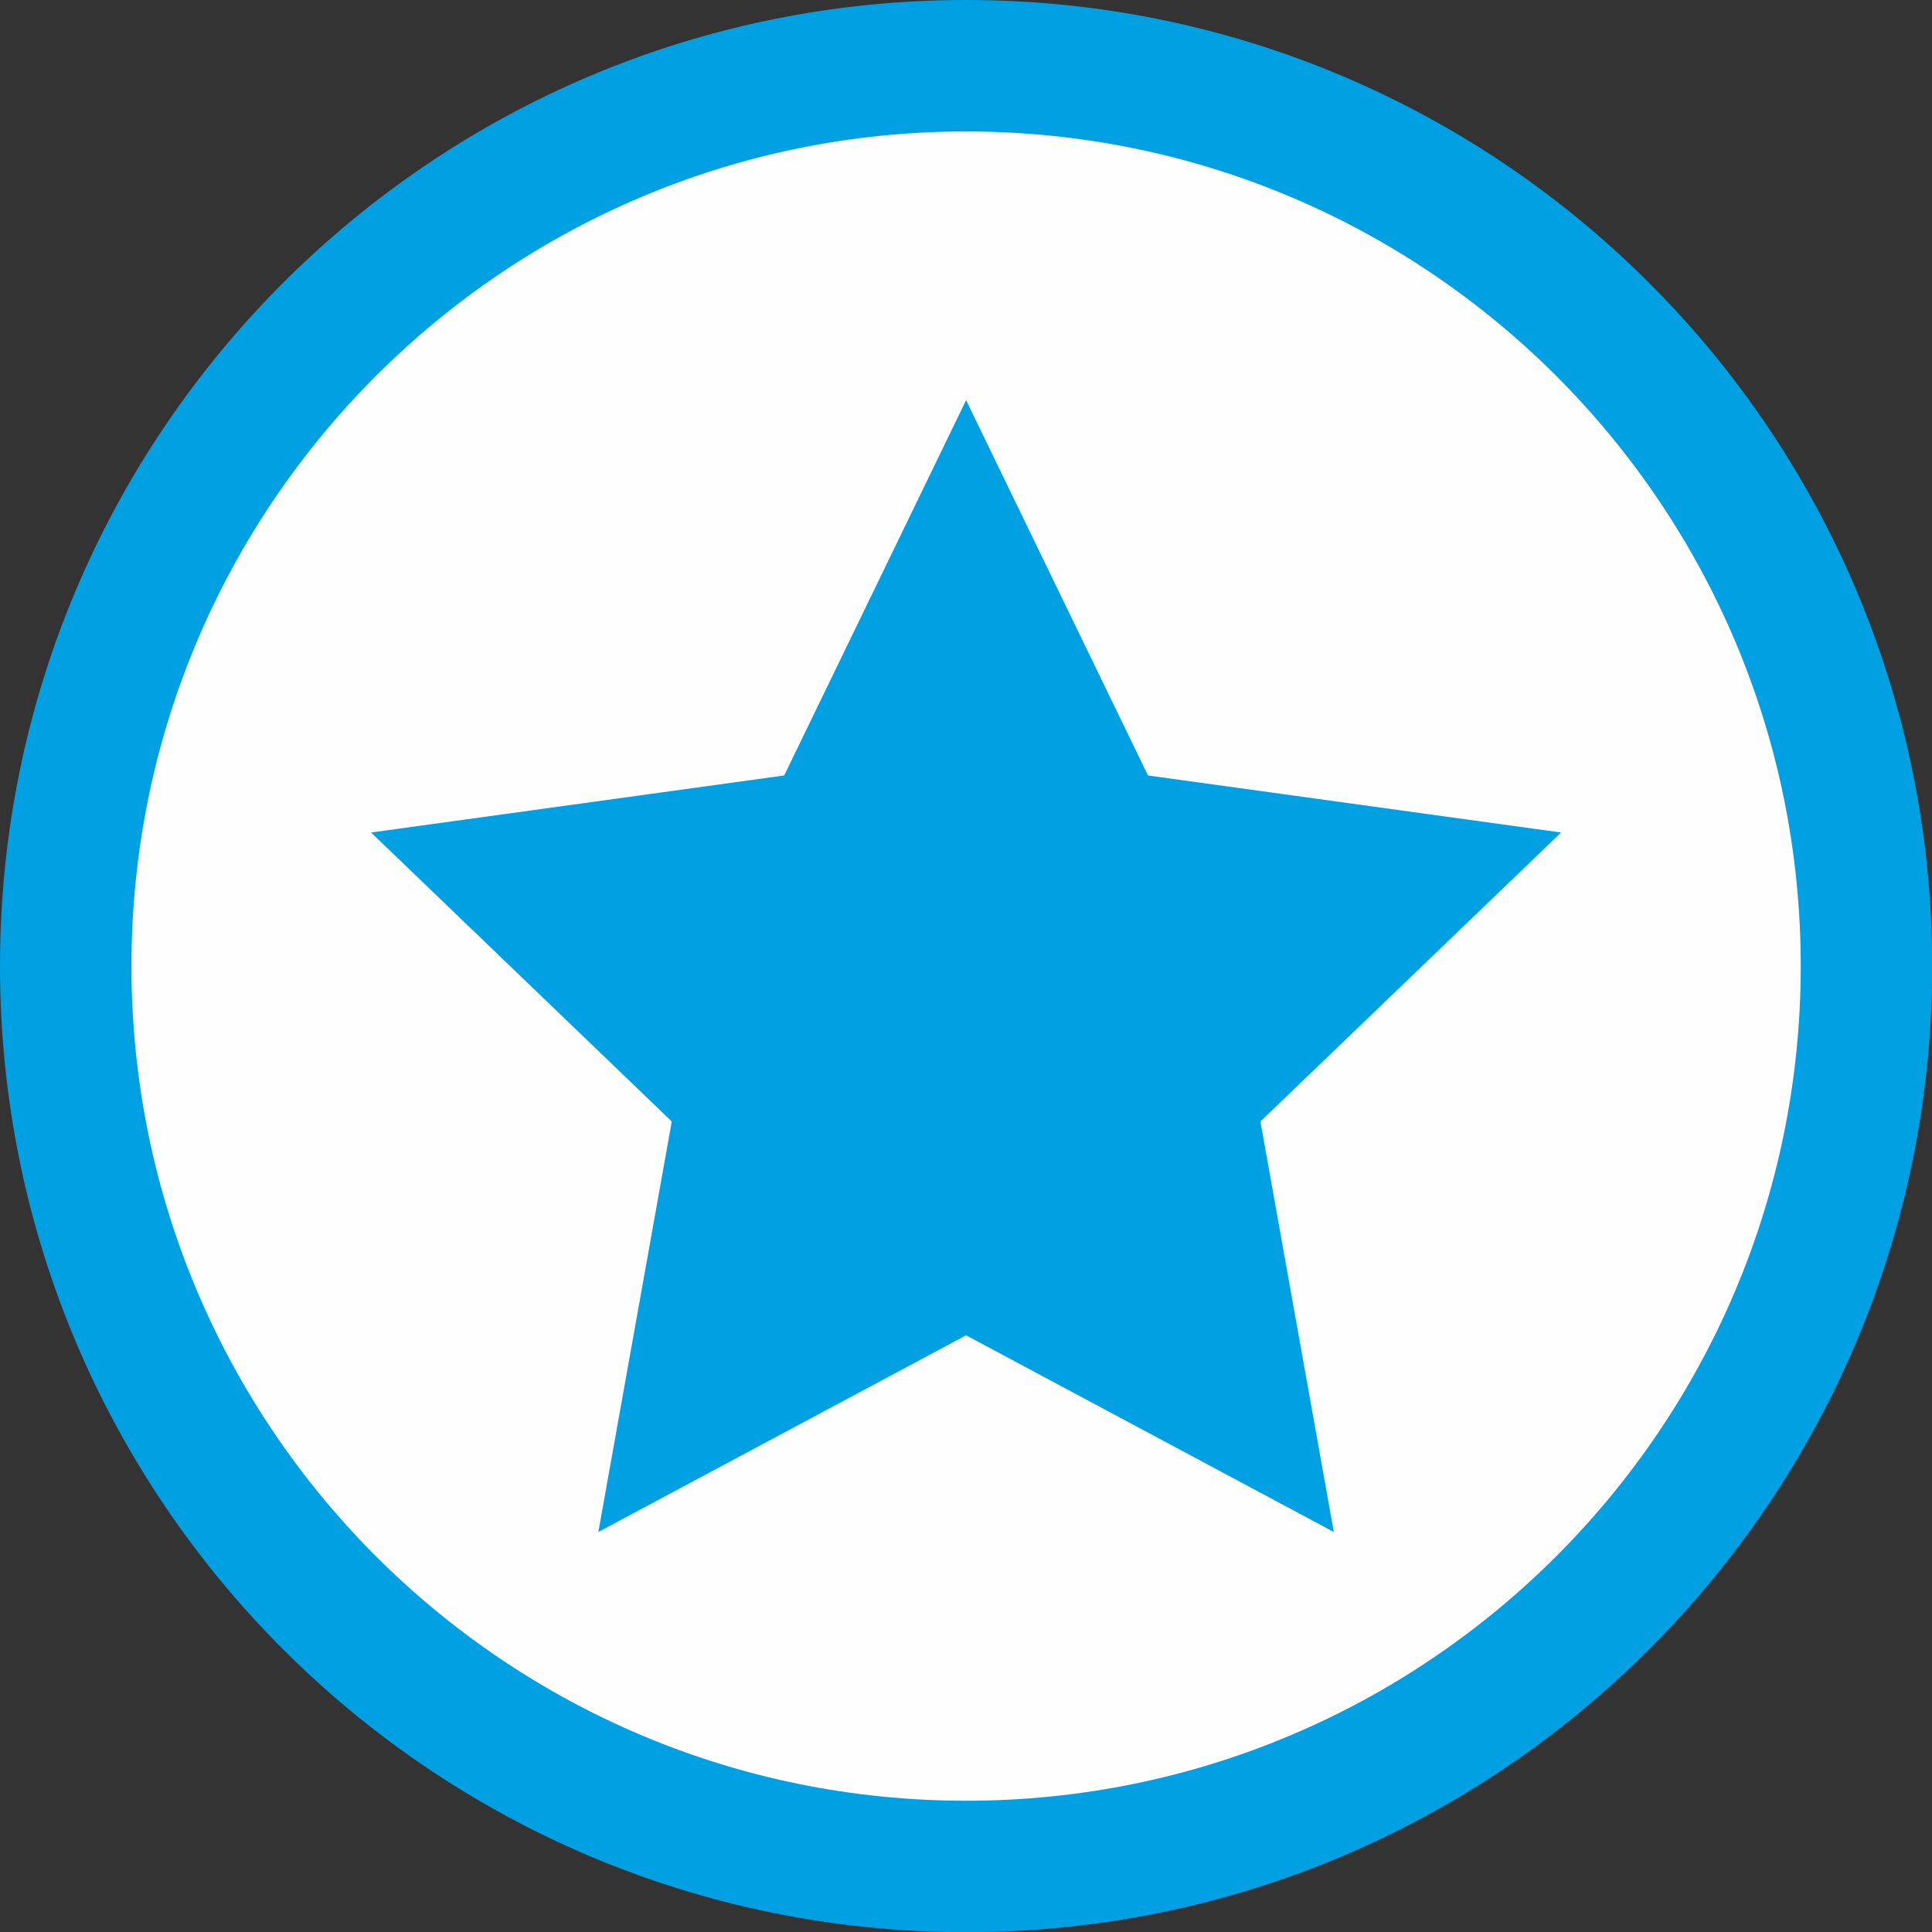 <?xml version="1.0" encoding="UTF-8" standalone="no"?>
<svg
   xmlns:dc="http://purl.org/dc/elements/1.1/"
   xmlns:cc="http://creativecommons.org/ns#"
   xmlns:rdf="http://www.w3.org/1999/02/22-rdf-syntax-ns#"
   xmlns:svg="http://www.w3.org/2000/svg"
   xmlns="http://www.w3.org/2000/svg"
   id="svg14"
   viewBox="0 0 13546.666 13546.666"
   style="clip-rule:evenodd;fill-rule:evenodd;image-rendering:optimizeQuality;shape-rendering:geometricPrecision;text-rendering:geometricPrecision"
   version="1.1"
   height="512"
   width="512"
   xml:space="preserve"><rect x="0" y="0" width="13546.666" height="13546.666" fill="#333333" stroke="none"/>
 <defs
   id="defs4">
  <style
   id="style2"
   type="text/css">
   <![CDATA[
    .fil1 {fill:#FEFEFE}
    .fil0 {fill:#00A0E3}
   ]]>
  </style>
 </defs>
 <g
   transform="translate(-2258.617,2258.617)"
   id="g33"><g
     id="g25"
     transform="matrix(0.75,0,0,0.75,2258.632,-2258.602)"><g
       id="Ebene_x0020_1">
  <path
   id="path7"
   d="m 9031.95,-0.02 c 4988.22,0 9031.97,4043.75 9031.97,9031.97 0,4988.22 -4043.75,9031.97 -9031.97,9031.97 C 4043.73,18063.92 -0.02,14020.17 -0.02,9031.95 -0.02,4043.73 4043.73,-0.02 9031.95,-0.02 Z"
   class="fil0"
   style="fill:#00a0e3" />
  <path
   id="path9"
   d="m 9031.95,1228.86 c 4309.53,0 7803.09,3493.56 7803.09,7803.09 0,4309.53 -3493.56,7803.09 -7803.09,7803.09 -4309.53,0 -7803.09,-3493.56 -7803.09,-7803.09 0,-4309.53 3493.56,-7803.09 7803.09,-7803.09 z"
   class="fil1"
   style="fill:#fefefe" />
  <polygon
   id="polygon11"
   points="9031.95,3741.57 10732.49,7249.87 14594.58,7783.06 11783.49,10484.5 12469.84,14322.33 9031.95,12483.61 5594.06,14322.33 6280.41,10484.49 3469.32,7783.06 7331.41,7249.87 "
   class="fil0"
   style="fill:#00a0e3" />
 </g></g></g>
</svg>